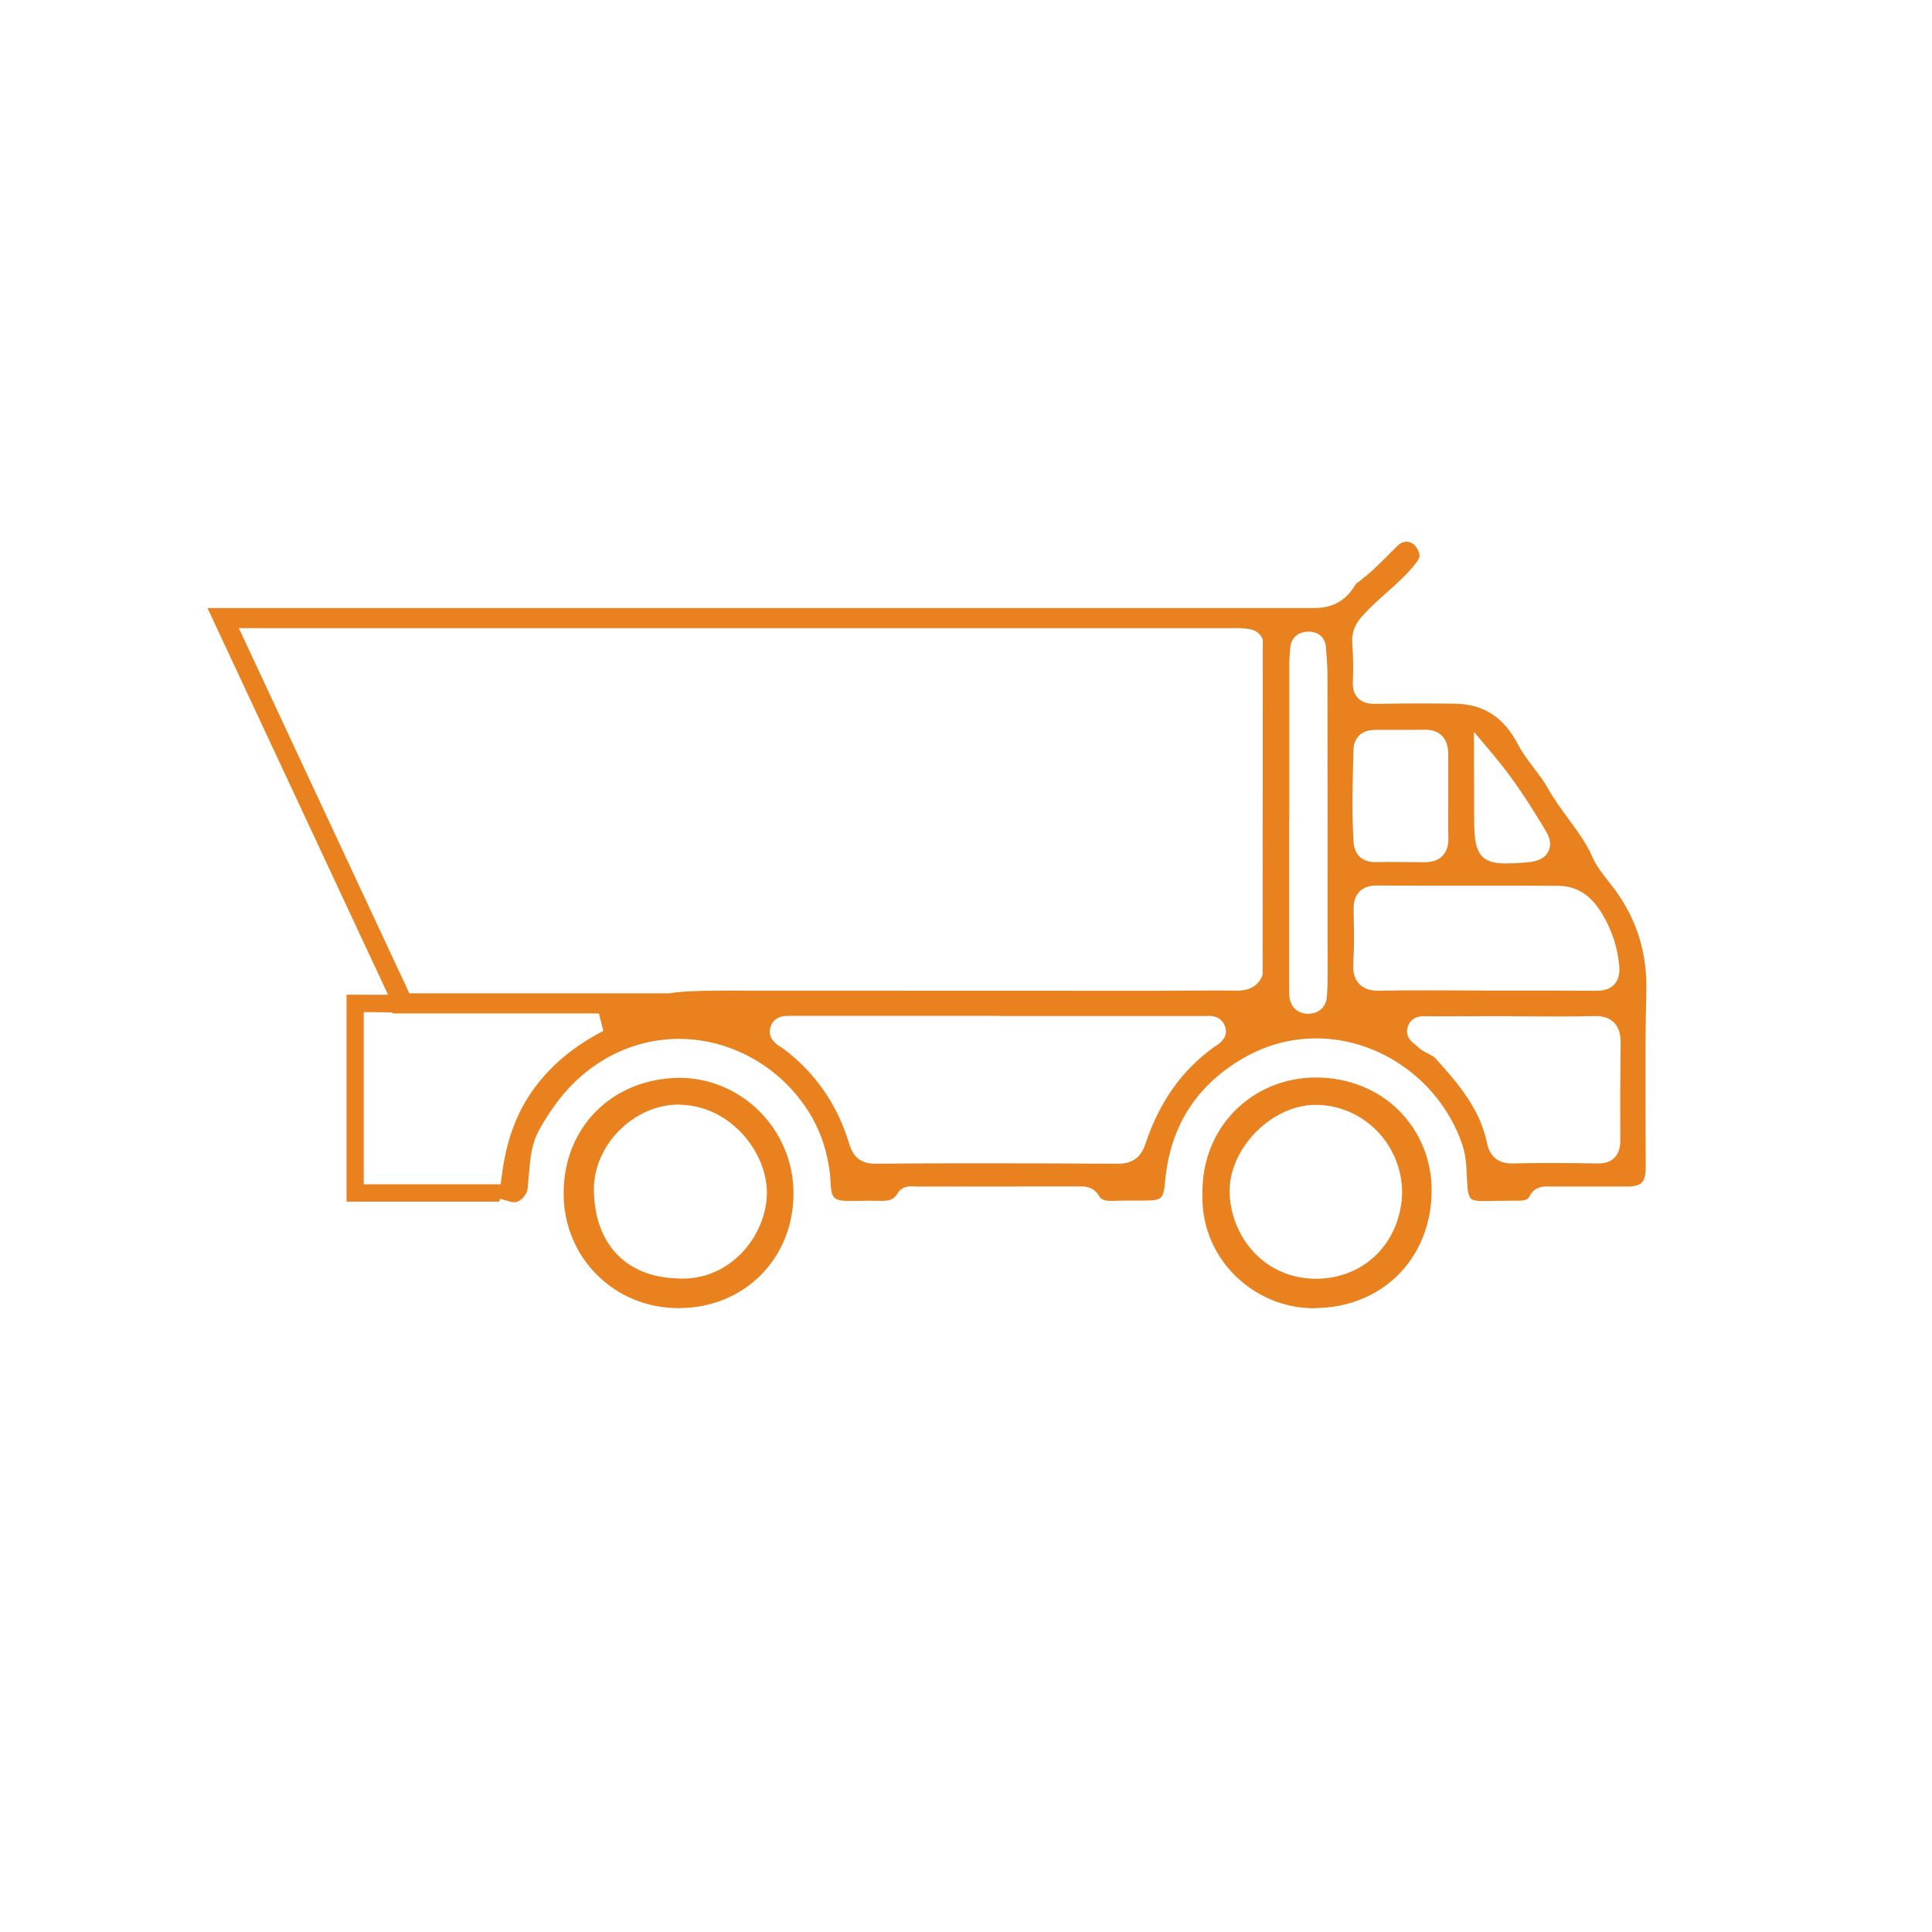<svg width="127" height="127" viewBox="0 0 127 127" fill="none" xmlns="http://www.w3.org/2000/svg">
<g filter="url(#filter0_di_461_7)">
<circle cx="61" cy="61" r="61" fill="white"/>
</g>
<path d="M86.37 85.999C84.4 85.999 82.47 85.18 81.08 83.74C79.7 82.32 78.98 80.44 79.04 78.45C79.02 76.35 79.78 74.419 81.17 73.019C82.57 71.609 84.46 70.83 86.5 70.83C88.62 70.83 90.57 71.609 91.97 73.009C93.35 74.399 94.11 76.26 94.11 78.249C94.1 82.719 90.86 85.97 86.4 85.99L86.37 85.999ZM86.42 72.629C83.57 72.669 80.8 75.49 80.83 78.33C80.86 81.15 83 84.06 86.52 84.06C89.7 84.05 92.08 81.669 92.17 78.399C92.16 75.219 89.61 72.629 86.49 72.629H86.42ZM44.6 85.99C40.39 85.99 37.07 82.69 37.05 78.49C37.03 74.12 40.22 70.91 44.64 70.85C48.76 70.85 52.14 74.24 52.16 78.41C52.18 82.7 48.96 85.96 44.67 85.99H44.6ZM44.61 72.609C43.19 72.609 41.76 73.239 40.68 74.339C39.61 75.429 39.01 76.859 39.04 78.269C39.1 81.799 41.17 83.96 44.58 84.04C44.66 84.049 44.77 84.049 44.88 84.049C48.11 84.049 50.35 81.179 50.41 78.509C50.47 75.789 48.05 72.7 44.73 72.62L44.61 72.609ZM33.79 79.029C33.73 79.029 33.67 79.019 33.61 79.009L32.86 78.799L32.82 78.99H22.78V65.39H25.51L13.64 39.97H86.37C87.57 39.97 88.41 39.52 89.02 38.56C89.06 38.49 89.15 38.359 89.18 38.339C90.03 37.729 90.75 37 91.45 36.29L91.83 35.91C92.02 35.72 92.24 35.609 92.46 35.609C92.79 35.609 93.1 35.859 93.25 36.249C93.35 36.51 93.35 36.679 93.05 37.049C92.52 37.739 91.84 38.339 91.19 38.919C90.67 39.389 90.14 39.85 89.66 40.37C89.22 40.84 88.83 41.399 88.89 42.299C88.95 43.119 88.97 43.969 88.93 44.819C88.91 45.279 89.02 45.63 89.27 45.89C89.59 46.22 90.02 46.27 90.37 46.27C91.49 46.249 92.55 46.24 93.61 46.24C94.31 46.24 95.01 46.249 95.71 46.259C97.54 46.299 98.87 47.17 99.78 48.93C100.09 49.51 100.48 50.029 100.86 50.529C101.2 50.979 101.52 51.39 101.76 51.83C102.17 52.56 102.64 53.209 103.11 53.839C103.71 54.659 104.28 55.429 104.67 56.319C104.94 56.939 105.35 57.45 105.75 57.959C105.94 58.2 106.08 58.379 106.22 58.569C107.63 60.539 108.29 62.71 108.22 65.2C108.15 67.85 108.16 70.519 108.17 73.089C108.17 74.299 108.18 75.51 108.18 76.72C108.18 77.73 107.91 77.999 106.9 77.999H101.96L101.66 77.99C101.15 77.99 100.77 78.199 100.56 78.609C100.45 78.829 100.33 78.93 99.74 78.93H99.24C98.94 78.93 98.64 78.939 98.34 78.939C98.05 78.95 97.76 78.95 97.47 78.95C96.68 78.95 96.55 78.829 96.47 78.069C96.45 77.819 96.44 77.569 96.42 77.319C96.39 76.639 96.36 75.949 96.13 75.259C94.74 71.139 90.79 68.259 86.53 68.259C84.82 68.259 83.2 68.7 81.69 69.58C78.62 71.37 76.91 74.08 76.59 77.64C76.48 78.81 76.39 78.909 75.27 78.919H74.61C74.1 78.919 73.64 78.919 73.18 78.939H73.05C72.48 78.939 72.34 78.789 72.24 78.609C72.01 78.199 71.62 77.99 71.09 77.99L60.26 77.999L60.14 77.99C60.06 77.98 59.98 77.98 59.9 77.98C59.39 77.98 59.13 78.23 59 78.45C58.75 78.87 58.45 78.939 57.9 78.939L57.19 78.93H56.99C56.78 78.94 56.58 78.939 56.38 78.939H55.66C54.86 78.93 54.65 78.719 54.61 77.899C54.5 75.349 53.55 73.139 51.78 71.339C49.88 69.399 47.28 68.29 44.64 68.29C42.85 68.29 41.09 68.79 39.55 69.749C37.91 70.769 36.65 72.139 35.48 74.21C34.95 75.129 34.86 76.109 34.78 77.049L34.71 77.839C34.69 78.079 34.68 78.26 34.61 78.41C34.45 78.68 34.19 79.029 33.79 79.029ZM23.91 77.85H32.91L32.99 77.259C33.31 74.749 34.08 72.82 35.39 71.18C36.46 69.85 37.78 68.77 39.43 67.89L39.66 67.769L39.37 66.62H25.86L25.72 66.549L23.91 66.529V77.85ZM65.24 76.47C67.99 76.47 70.74 76.48 73.49 76.499C74.69 76.499 75.09 75.819 75.31 75.149C76.23 72.409 77.7 70.349 79.79 68.839C80.52 68.409 80.73 67.949 80.5 67.399C80.4 67.169 80.14 66.779 79.46 66.779L79.13 66.79H66.02L65.69 66.779H51.98H51.81C51.08 66.779 50.79 67.129 50.68 67.419C50.36 68.239 51.09 68.68 51.33 68.83C51.38 68.86 51.42 68.88 51.46 68.91C53.57 70.49 55.04 72.589 55.81 75.149C56.1 76.109 56.61 76.499 57.59 76.499C60.15 76.469 62.69 76.47 65.24 76.47ZM102.01 76.45C103 76.45 103.99 76.46 104.98 76.48C105.37 76.48 105.8 76.44 106.13 76.1C106.51 75.71 106.51 75.159 106.51 74.98C106.5 72.829 106.51 70.669 106.53 68.519C106.53 68.15 106.49 67.62 106.1 67.22C105.81 66.93 105.41 66.79 104.87 66.79C104.03 66.81 103.28 66.819 102.52 66.819L99.76 66.81C99.76 66.81 99.4 66.799 99.36 66.799C98.8 66.799 94.8 66.8 93.85 66.81L93.59 66.799C92.93 66.799 92.67 67.17 92.58 67.39C92.37 67.87 92.53 68.31 93.04 68.68L93.13 68.749C93.36 68.99 93.63 69.129 93.88 69.259C94.07 69.359 94.25 69.45 94.35 69.56C95.88 71.24 97.29 72.919 97.74 75.109C97.92 76.019 98.48 76.48 99.38 76.48C100.29 76.46 101.15 76.45 102.01 76.45ZM86.03 41.52C84.95 41.539 84.83 42.37 84.81 42.62L84.79 42.91C84.77 43.2 84.75 43.42 84.75 43.64V53.799L84.74 54.129V63.68C84.74 64.24 84.74 64.81 84.75 65.37C84.77 66.14 85.26 66.64 86 66.64C86.74 66.62 87.2 66.169 87.23 65.419L87.24 65.22C87.26 64.89 87.27 64.559 87.27 64.23C87.27 57.59 87.27 50.95 87.26 44.31C87.26 43.94 87.24 43.57 87.21 43.2L87.17 42.66C87.13 41.61 86.29 41.52 86.03 41.52ZM26.91 65.299H44C44.66 65.179 45.75 65.12 47.35 65.12L75.7 65.129L79.96 65.109L81.27 65.12C81.59 65.12 82.55 65.12 82.95 64.2L83 64.049L83.01 42.04L82.89 41.81C82.7 41.54 82.42 41.389 82.03 41.339L81.88 41.319L81.54 41.29H15.7L26.91 65.299ZM90.51 58.209C90.01 58.209 89.63 58.339 89.37 58.609C89.01 58.969 88.98 59.439 88.98 59.799L88.99 60.379C89.01 61.329 89.02 62.3 88.96 63.24C88.93 63.69 88.95 64.249 89.34 64.669C89.73 65.089 90.29 65.129 90.68 65.129C91.77 65.099 92.74 65.1 93.72 65.1L97.34 65.109L97.67 65.12H101.69C102.78 65.12 103.86 65.119 104.94 65.129C105.47 65.129 105.86 64.99 106.12 64.71C106.47 64.32 106.47 63.82 106.44 63.47C106.34 62.4 106.03 61.37 105.51 60.41C105.01 59.48 104.15 58.239 102.45 58.23C101.07 58.219 99.69 58.22 98.32 58.22H94.22C92.99 58.22 91.75 58.219 90.52 58.209H90.51ZM96.9 53.43C96.91 55.57 96.91 56.759 98.95 56.759C99.32 56.759 99.8 56.73 100.39 56.69C101.14 56.62 101.57 56.4 101.78 55.97C101.98 55.57 101.92 55.12 101.6 54.6C100.59 52.92 99.56 51.27 98.08 49.52L96.89 48.109L96.9 53.43ZM91.23 56.66C92.02 56.66 92.81 56.67 93.6 56.68C94.16 56.68 94.55 56.549 94.82 56.259C95.09 55.979 95.22 55.599 95.21 55.089C95.19 54.509 95.2 53.93 95.2 53.35V51.569C95.2 50.899 95.2 50.23 95.2 49.56C95.19 48.13 94.17 47.97 93.73 47.97C93.04 47.98 92.39 47.98 91.74 47.98H90.4C89.1 47.98 88.97 49 88.97 49.31L88.95 50.06C88.91 51.79 88.86 53.579 88.98 55.359C89.03 56.189 89.55 56.669 90.4 56.669L91.23 56.66Z" fill="#E9811F"/>
<defs>
<filter id="filter0_di_461_7" x="0" y="0" width="127" height="127" filterUnits="userSpaceOnUse" color-interpolation-filters="sRGB">
<feFlood flood-opacity="0" result="BackgroundImageFix"/>
<feColorMatrix in="SourceAlpha" type="matrix" values="0 0 0 0 0 0 0 0 0 0 0 0 0 0 0 0 0 0 127 0" result="hardAlpha"/>
<feOffset dx="3" dy="3"/>
<feGaussianBlur stdDeviation="1"/>
<feComposite in2="hardAlpha" operator="out"/>
<feColorMatrix type="matrix" values="0 0 0 0 0 0 0 0 0 0 0 0 0 0 0 0 0 0 0.25 0"/>
<feBlend mode="multiply" in2="BackgroundImageFix" result="effect1_dropShadow_461_7"/>
<feBlend mode="normal" in="SourceGraphic" in2="effect1_dropShadow_461_7" result="shape"/>
<feColorMatrix in="SourceAlpha" type="matrix" values="0 0 0 0 0 0 0 0 0 0 0 0 0 0 0 0 0 0 127 0" result="hardAlpha"/>
<feOffset/>
<feGaussianBlur stdDeviation="5"/>
<feComposite in2="hardAlpha" operator="arithmetic" k2="-1" k3="1"/>
<feColorMatrix type="matrix" values="0 0 0 0 0 0 0 0 0 0 0 0 0 0 0 0 0 0 0.25 0"/>
<feBlend mode="multiply" in2="shape" result="effect2_innerShadow_461_7"/>
</filter>
</defs>
</svg>
